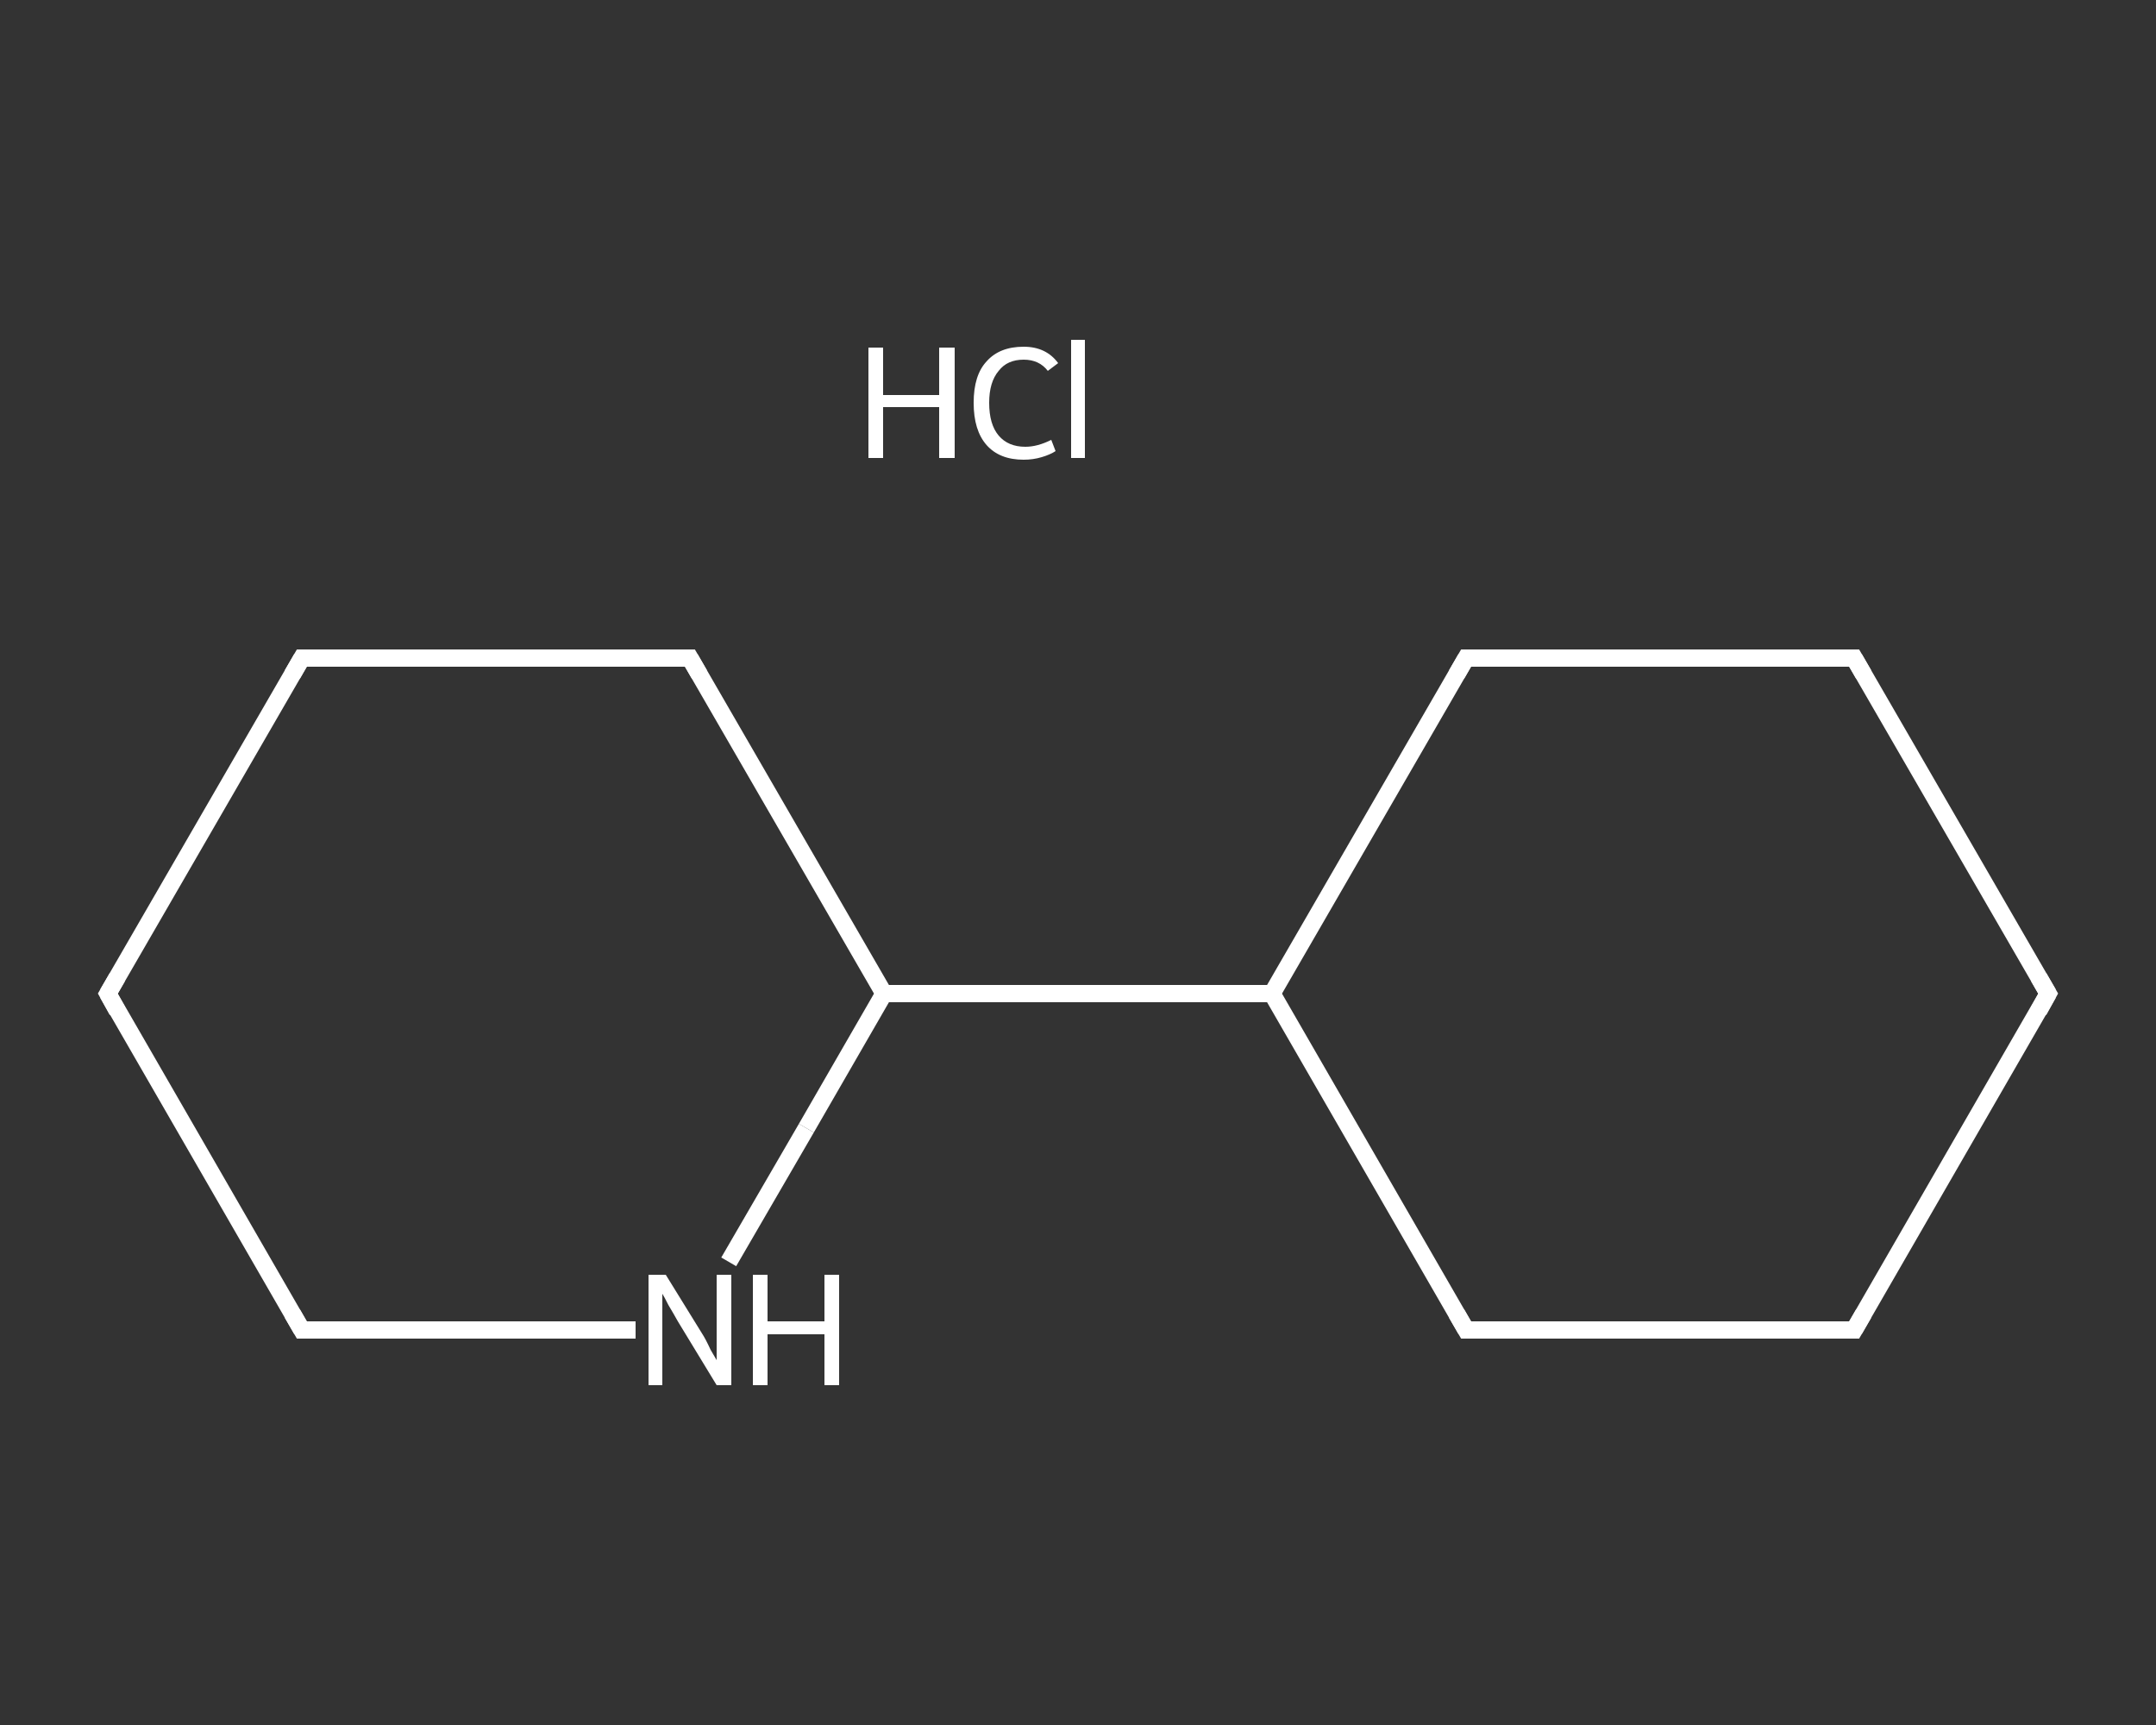 <?xml version='1.0' encoding='iso-8859-1'?>
<svg version='1.1' baseProfile='full'
              xmlns='http://www.w3.org/2000/svg'
                      xmlns:rdkit='http://www.rdkit.org/xml'
                      xmlns:xlink='http://www.w3.org/1999/xlink'
                  xml:space='preserve'
width='250px' height='200px' viewBox='0 0 250 200'>
<rect x="0" y="0" width="250" height="200" fill="#333333" stroke="none"/>
<!-- END OF HEADER -->
<rect style='opacity:1.0;fill:transparent;stroke:none' width='250.0' height='200.0' x='0.0' y='0.0'> </rect>
<path class='bond-0 atom-0 atom-1' d='M 237.5,115.2 L 215.0,154.2' style='fill:none;fill-rule:evenodd;stroke:#FFFFFF;stroke-width:2.0px;stroke-linecap:butt;stroke-linejoin:miter;stroke-opacity:1' />
<path class='bond-1 atom-1 atom-2' d='M 215.0,154.2 L 170.0,154.2' style='fill:none;fill-rule:evenodd;stroke:#FFFFFF;stroke-width:2.0px;stroke-linecap:butt;stroke-linejoin:miter;stroke-opacity:1' />
<path class='bond-2 atom-2 atom-3' d='M 170.0,154.2 L 147.5,115.2' style='fill:none;fill-rule:evenodd;stroke:#FFFFFF;stroke-width:2.0px;stroke-linecap:butt;stroke-linejoin:miter;stroke-opacity:1' />
<path class='bond-3 atom-3 atom-4' d='M 147.5,115.2 L 102.5,115.2' style='fill:none;fill-rule:evenodd;stroke:#FFFFFF;stroke-width:2.0px;stroke-linecap:butt;stroke-linejoin:miter;stroke-opacity:1' />
<path class='bond-4 atom-4 atom-5' d='M 102.5,115.2 L 80.0,76.3' style='fill:none;fill-rule:evenodd;stroke:#FFFFFF;stroke-width:2.0px;stroke-linecap:butt;stroke-linejoin:miter;stroke-opacity:1' />
<path class='bond-5 atom-5 atom-6' d='M 80.0,76.3 L 35.0,76.3' style='fill:none;fill-rule:evenodd;stroke:#FFFFFF;stroke-width:2.0px;stroke-linecap:butt;stroke-linejoin:miter;stroke-opacity:1' />
<path class='bond-6 atom-6 atom-7' d='M 35.0,76.3 L 12.5,115.2' style='fill:none;fill-rule:evenodd;stroke:#FFFFFF;stroke-width:2.0px;stroke-linecap:butt;stroke-linejoin:miter;stroke-opacity:1' />
<path class='bond-7 atom-7 atom-8' d='M 12.5,115.2 L 35.0,154.2' style='fill:none;fill-rule:evenodd;stroke:#FFFFFF;stroke-width:2.0px;stroke-linecap:butt;stroke-linejoin:miter;stroke-opacity:1' />
<path class='bond-8 atom-8 atom-9' d='M 35.0,154.2 L 54.3,154.2' style='fill:none;fill-rule:evenodd;stroke:#FFFFFF;stroke-width:2.0px;stroke-linecap:butt;stroke-linejoin:miter;stroke-opacity:1' />
<path class='bond-8 atom-8 atom-9' d='M 54.3,154.2 L 73.7,154.2' style='fill:none;fill-rule:evenodd;stroke:#FFFFFF;stroke-width:2.0px;stroke-linecap:butt;stroke-linejoin:miter;stroke-opacity:1' />
<path class='bond-9 atom-3 atom-10' d='M 147.5,115.2 L 170.0,76.3' style='fill:none;fill-rule:evenodd;stroke:#FFFFFF;stroke-width:2.0px;stroke-linecap:butt;stroke-linejoin:miter;stroke-opacity:1' />
<path class='bond-10 atom-10 atom-11' d='M 170.0,76.3 L 215.0,76.3' style='fill:none;fill-rule:evenodd;stroke:#FFFFFF;stroke-width:2.0px;stroke-linecap:butt;stroke-linejoin:miter;stroke-opacity:1' />
<path class='bond-11 atom-11 atom-0' d='M 215.0,76.3 L 237.5,115.2' style='fill:none;fill-rule:evenodd;stroke:#FFFFFF;stroke-width:2.0px;stroke-linecap:butt;stroke-linejoin:miter;stroke-opacity:1' />
<path class='bond-12 atom-9 atom-4' d='M 84.5,146.3 L 93.5,130.8' style='fill:none;fill-rule:evenodd;stroke:#FFFFFF;stroke-width:2.0px;stroke-linecap:butt;stroke-linejoin:miter;stroke-opacity:1' />
<path class='bond-12 atom-9 atom-4' d='M 93.5,130.8 L 102.5,115.2' style='fill:none;fill-rule:evenodd;stroke:#FFFFFF;stroke-width:2.0px;stroke-linecap:butt;stroke-linejoin:miter;stroke-opacity:1' />
<path d='M 236.4,117.2 L 237.5,115.2 L 236.4,113.3' style='fill:none;stroke:#FFFFFF;stroke-width:2.0px;stroke-linecap:butt;stroke-linejoin:miter;stroke-opacity:1;' />
<path d='M 216.1,152.3 L 215.0,154.2 L 212.7,154.2' style='fill:none;stroke:#FFFFFF;stroke-width:2.0px;stroke-linecap:butt;stroke-linejoin:miter;stroke-opacity:1;' />
<path d='M 172.2,154.2 L 170.0,154.2 L 168.9,152.3' style='fill:none;stroke:#FFFFFF;stroke-width:2.0px;stroke-linecap:butt;stroke-linejoin:miter;stroke-opacity:1;' />
<path d='M 81.1,78.2 L 80.0,76.3 L 77.7,76.3' style='fill:none;stroke:#FFFFFF;stroke-width:2.0px;stroke-linecap:butt;stroke-linejoin:miter;stroke-opacity:1;' />
<path d='M 37.2,76.3 L 35.0,76.3 L 33.9,78.2' style='fill:none;stroke:#FFFFFF;stroke-width:2.0px;stroke-linecap:butt;stroke-linejoin:miter;stroke-opacity:1;' />
<path d='M 13.6,113.3 L 12.5,115.2 L 13.6,117.2' style='fill:none;stroke:#FFFFFF;stroke-width:2.0px;stroke-linecap:butt;stroke-linejoin:miter;stroke-opacity:1;' />
<path d='M 33.9,152.3 L 35.0,154.2 L 36.0,154.2' style='fill:none;stroke:#FFFFFF;stroke-width:2.0px;stroke-linecap:butt;stroke-linejoin:miter;stroke-opacity:1;' />
<path d='M 168.9,78.2 L 170.0,76.3 L 172.3,76.3' style='fill:none;stroke:#FFFFFF;stroke-width:2.0px;stroke-linecap:butt;stroke-linejoin:miter;stroke-opacity:1;' />
<path d='M 212.8,76.3 L 215.0,76.3 L 216.1,78.2' style='fill:none;stroke:#FFFFFF;stroke-width:2.0px;stroke-linecap:butt;stroke-linejoin:miter;stroke-opacity:1;' />
<path class='atom-9' d='M 77.2 147.8
L 81.4 154.6
Q 81.8 155.2, 82.4 156.5
Q 83.1 157.7, 83.1 157.7
L 83.1 147.8
L 84.8 147.8
L 84.8 160.6
L 83.1 160.6
L 78.6 153.2
Q 78.1 152.3, 77.5 151.3
Q 77.0 150.3, 76.8 150.0
L 76.8 160.6
L 75.2 160.6
L 75.2 147.8
L 77.2 147.8
' fill='#FFFFFF'/>
<path class='atom-9' d='M 87.3 147.8
L 89.0 147.8
L 89.0 153.2
L 95.6 153.2
L 95.6 147.8
L 97.3 147.8
L 97.3 160.6
L 95.6 160.6
L 95.6 154.7
L 89.0 154.7
L 89.0 160.6
L 87.3 160.6
L 87.3 147.8
' fill='#FFFFFF'/>
<path class='atom-12' d='M 100.7 40.3
L 102.4 40.3
L 102.4 45.8
L 108.9 45.8
L 108.9 40.3
L 110.7 40.3
L 110.7 53.1
L 108.9 53.1
L 108.9 47.2
L 102.4 47.2
L 102.4 53.1
L 100.7 53.1
L 100.7 40.3
' fill='#FFFFFF'/>
<path class='atom-12' d='M 112.9 46.7
Q 112.9 43.5, 114.4 41.9
Q 115.9 40.2, 118.7 40.2
Q 121.3 40.2, 122.7 42.1
L 121.5 43.0
Q 120.5 41.7, 118.7 41.7
Q 116.8 41.7, 115.8 43.0
Q 114.7 44.3, 114.7 46.7
Q 114.7 49.2, 115.8 50.5
Q 116.9 51.8, 118.9 51.8
Q 120.3 51.8, 121.9 51.0
L 122.4 52.3
Q 121.8 52.7, 120.8 53.0
Q 119.8 53.3, 118.7 53.3
Q 115.9 53.3, 114.4 51.6
Q 112.9 49.9, 112.9 46.7
' fill='#FFFFFF'/>
<path class='atom-12' d='M 124.2 39.4
L 125.8 39.4
L 125.8 53.1
L 124.2 53.1
L 124.2 39.4
' fill='#FFFFFF'/>
</svg>
